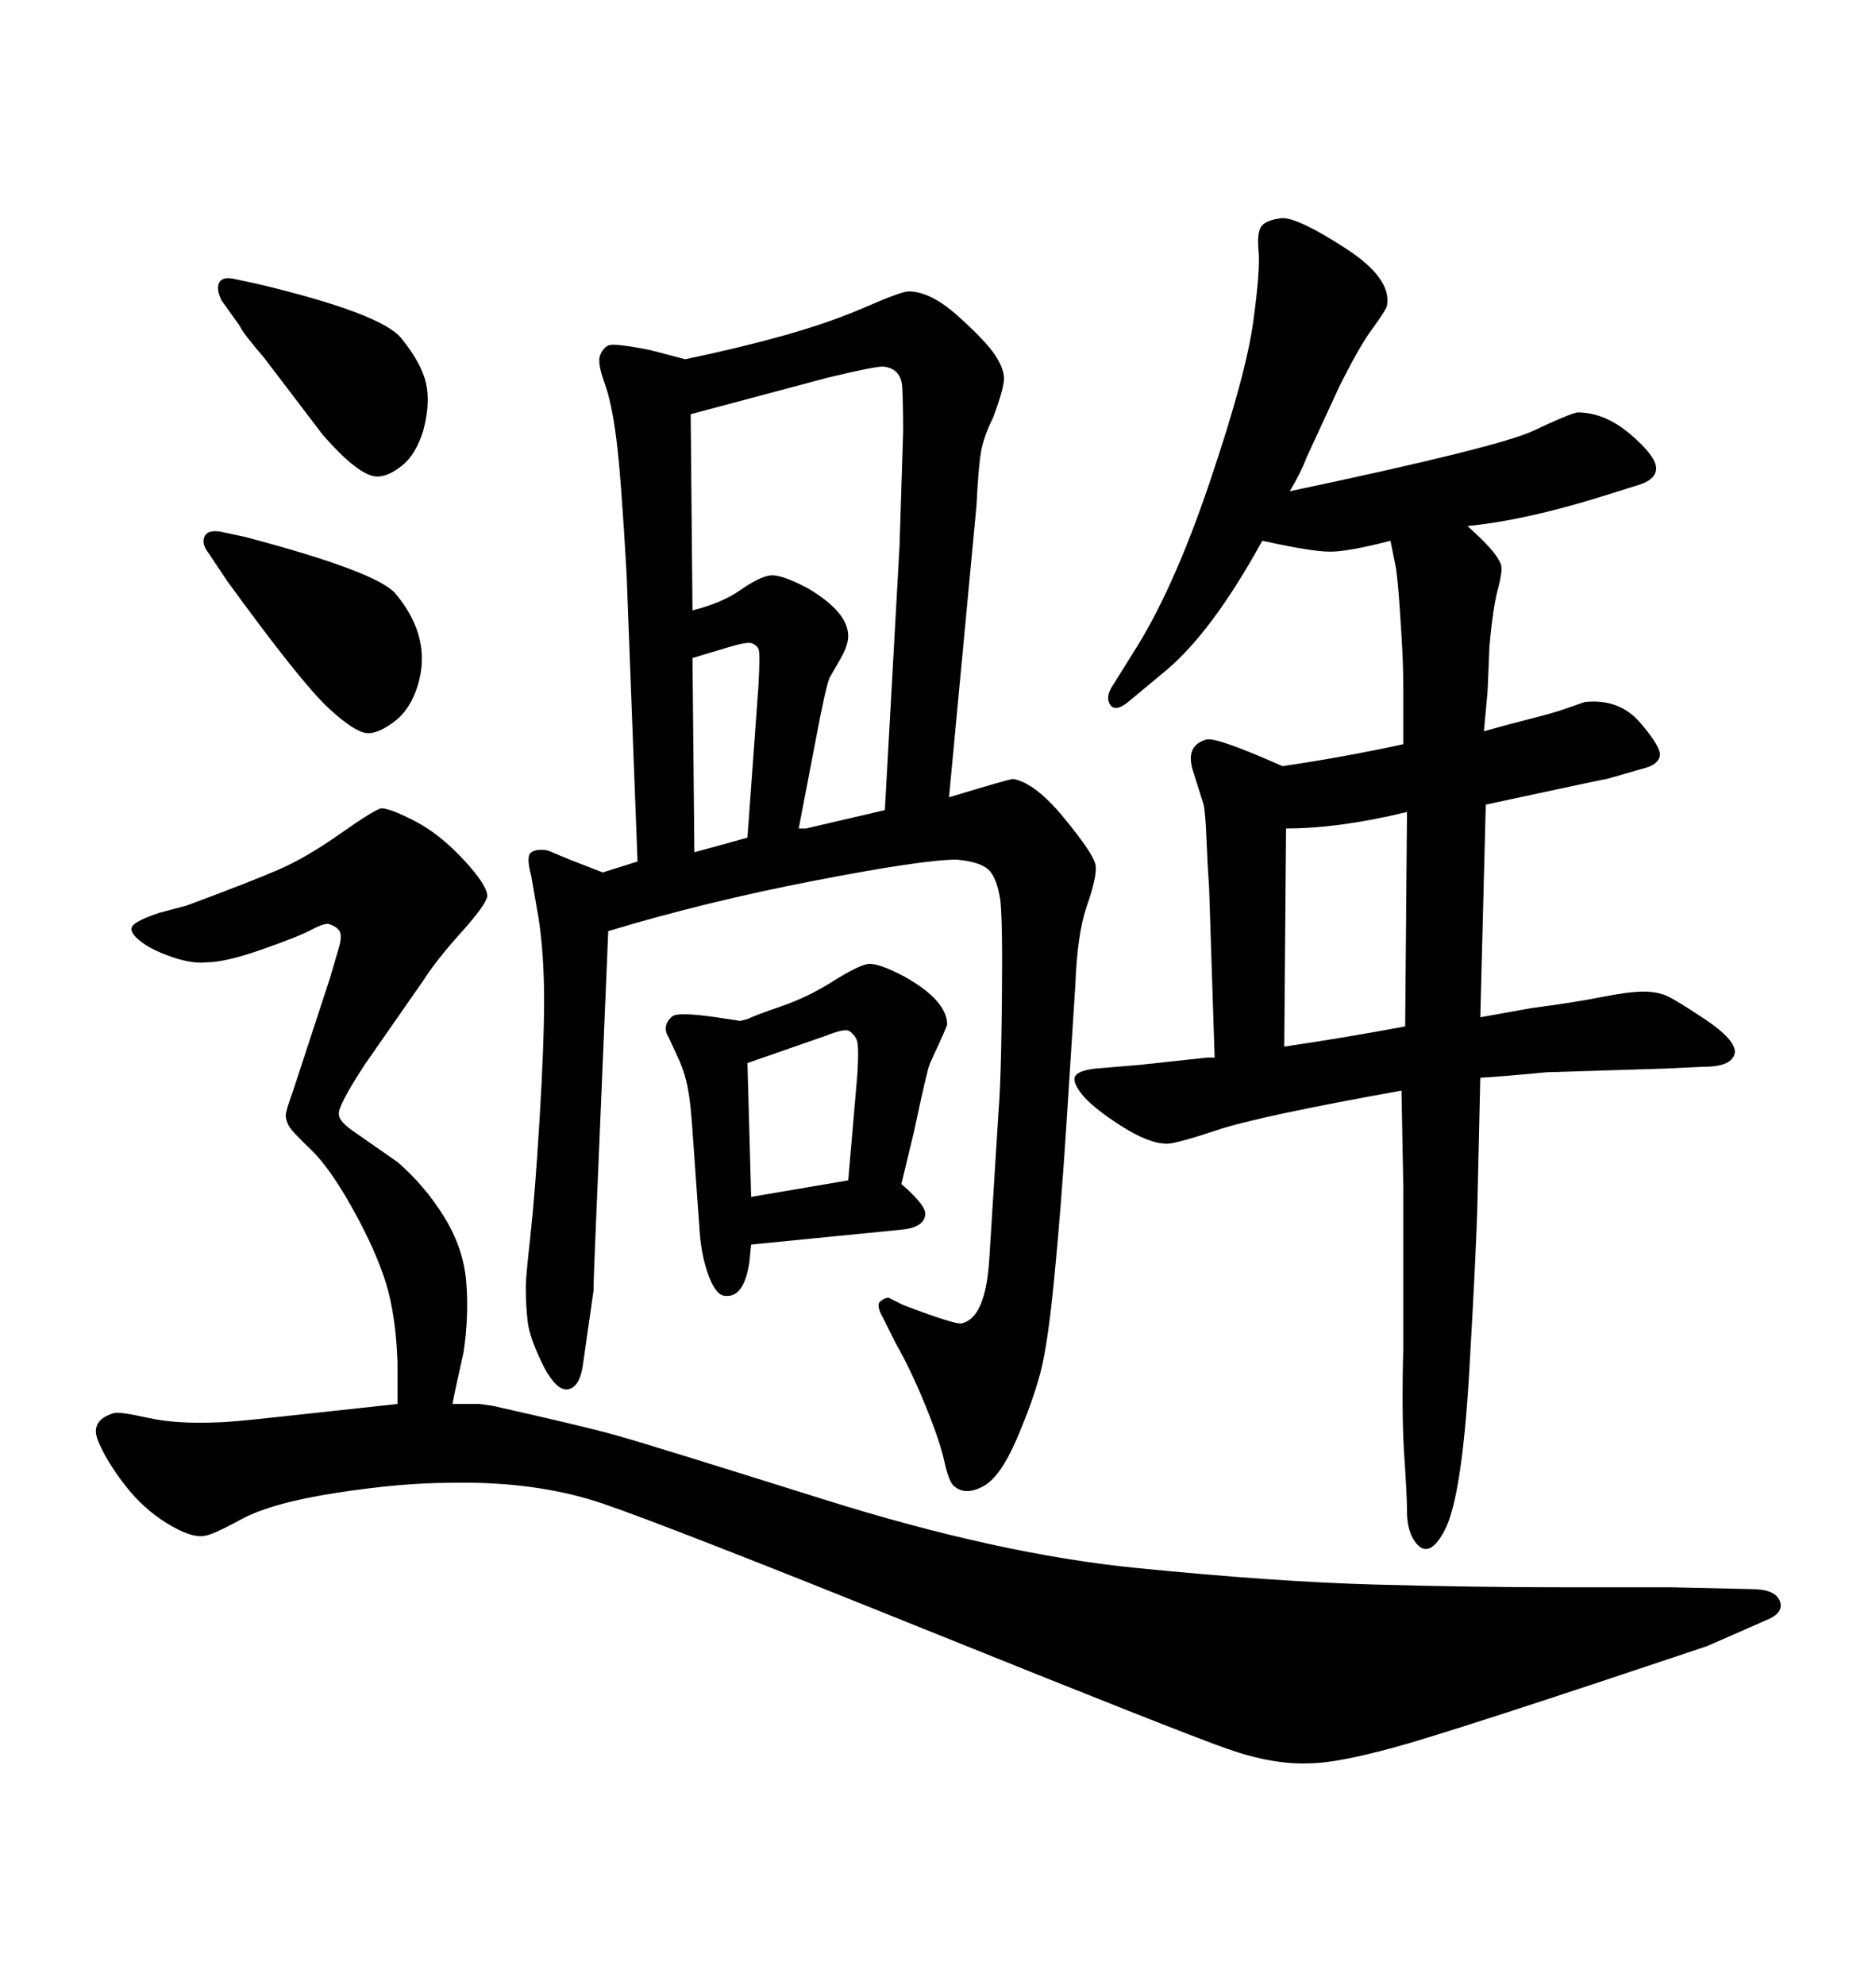 <svg xmlns="http://www.w3.org/2000/svg" xmlns:xlink="http://www.w3.org/1999/xlink" width="300" height="317.285"><path d="M118.36 163.18L119.53 162.89Q120.70 162.30 124.95 160.84Q129.20 159.38 133.15 156.88Q137.11 154.39 138.72 154.10Q140.33 153.81 144.73 156.15L144.73 156.15Q151.46 159.96 151.46 163.77L151.46 163.77Q151.17 164.65 150.15 166.85Q149.12 169.04 148.68 170.07Q148.24 171.09 146.19 180.76L146.19 180.76L144.14 189.26Q148.24 192.77 147.95 194.24L147.95 194.24Q147.66 196.29 143.85 196.58L143.85 196.58L120.12 198.93L119.82 201.86Q118.95 207.42 116.02 207.13L116.02 207.13Q114.55 207.13 113.38 204.05Q112.21 200.98 111.91 197.17L111.91 197.17L110.74 180.76Q110.45 176.37 110.01 174.02Q109.57 171.68 108.69 169.63L108.69 169.63L106.93 165.82Q106.35 164.94 106.49 164.06Q106.64 163.18 107.52 162.45Q108.40 161.72 114.55 162.60L114.55 162.60L118.36 163.18ZM132.13 165.53L119.53 169.92L120.12 191.31L135.64 188.67L137.11 171.68Q137.40 166.99 136.96 166.11Q136.52 165.23 135.79 164.79Q135.06 164.36 132.13 165.53L132.13 165.53ZM38.38 52.15L38.38 52.15L35.45 48.05Q34.57 46.29 35.01 45.26Q35.45 44.24 37.21 44.53L37.21 44.53L41.31 45.41Q60.94 50.10 64.16 54.05Q67.38 58.01 68.12 61.23Q68.85 64.45 67.68 68.85L67.68 68.85Q66.50 72.66 64.31 74.41Q62.11 76.17 60.35 76.17L60.35 76.17Q57.42 76.17 51.56 69.43L51.56 69.43L42.19 57.13Q38.67 53.03 38.38 52.15ZM36.33 92.87L36.33 92.87L33.40 88.48Q32.23 87.01 32.67 85.84Q33.11 84.67 35.16 84.96L35.16 84.96L39.26 85.84Q60.35 91.41 63.28 94.92Q66.21 98.44 67.09 102.10Q67.97 105.76 66.80 109.57L66.80 109.57Q65.63 113.38 63.13 115.28Q60.64 117.19 58.89 117.19L58.89 117.19Q56.84 117.19 52.44 113.09Q48.05 108.98 36.33 92.87ZM206.25 78.52L206.25 78.52Q239.65 71.48 245.21 68.85Q250.78 66.21 252.25 65.92L252.25 65.92Q256.64 65.92 260.74 69.43Q264.84 72.95 264.84 74.85Q264.84 76.76 261.62 77.64L261.62 77.64L256.05 79.39Q243.75 83.20 234.67 84.08L234.67 84.08Q237.60 86.72 238.77 88.18Q239.94 89.65 240.09 90.53Q240.23 91.41 239.65 93.75L239.65 93.75Q238.77 96.68 238.18 103.42L238.18 103.42L237.89 110.45L237.30 116.89Q241.41 115.72 244.92 114.84Q248.44 113.96 250.49 113.23Q252.54 112.50 253.42 112.21L253.42 112.21Q258.98 111.62 262.35 115.58Q265.72 119.53 265.43 120.85Q265.14 122.17 263.09 122.75L263.09 122.75L256.93 124.51Q256.64 124.51 237.60 128.61L237.60 128.61L236.72 162.60L244.92 161.13Q251.66 160.25 256.05 159.38Q260.45 158.50 262.79 158.50L262.79 158.50Q264.84 158.50 266.31 159.08Q267.77 159.67 272.61 162.89Q277.44 166.11 277.44 168.16L277.44 168.16Q277.15 170.51 272.46 170.51L272.46 170.51L266.31 170.80L247.27 171.39Q241.41 171.97 236.72 172.27L236.72 172.27Q236.43 184.28 236.28 191.60Q236.13 198.93 234.96 219.14Q233.79 239.36 231.01 244.63Q228.22 249.90 225.88 245.80L225.88 245.80Q225 244.04 225 241.55Q225 239.06 224.56 232.62Q224.12 226.17 224.41 215.33L224.41 215.33L224.41 211.82Q224.41 189.84 224.41 189.84L224.41 189.84L224.12 174.32Q201.27 178.42 194.68 180.62Q188.09 182.81 186.62 182.81L186.62 182.81Q183.69 182.81 179.15 179.88Q174.61 176.95 173.00 174.90Q171.39 172.85 171.97 171.97Q172.56 171.09 175.20 170.80L175.20 170.80L182.23 170.21L193.07 169.04L194.24 169.04L193.36 142.09Q193.07 137.70 192.92 133.89Q192.77 130.08 192.48 128.61L192.48 128.61L190.72 123.05Q190.14 121.00 190.72 119.82Q191.31 118.65 192.92 118.21Q194.53 117.77 205.08 122.46L205.08 122.46Q215.04 121.00 224.41 118.95L224.41 118.95L224.41 110.45Q224.41 107.23 224.27 104.30Q224.12 101.37 223.83 97.12Q223.54 92.87 223.24 90.82L223.24 90.82L222.36 86.43Q215.63 88.18 212.70 88.18Q209.77 88.18 201.86 86.43L201.86 86.43Q193.65 101.37 186.04 107.52L186.04 107.52L180.76 111.91Q178.42 113.96 177.54 112.65Q176.66 111.33 178.13 109.28L178.13 109.28L181.05 104.59Q187.50 94.63 193.36 77.34Q199.22 60.06 200.39 51.56Q201.56 43.07 201.27 40.14Q200.98 37.21 201.71 36.18Q202.44 35.16 205.08 34.86L205.08 34.86Q207.71 34.86 215.19 39.70Q222.66 44.53 221.78 48.93L221.78 48.93Q221.48 49.80 219.43 52.59Q217.38 55.37 214.16 61.82L214.16 61.82L208.89 73.24Q208.01 75.59 206.25 78.52ZM205.66 132.42L205.37 167.29Q215.33 165.82 224.71 164.06L224.71 164.06L225 129.79Q214.16 132.42 205.66 132.42L205.66 132.42ZM63.57 224.41L63.57 224.41Q63.57 222.36 63.57 220.90Q63.57 219.43 63.57 217.68L63.57 217.68Q63.28 210.06 61.67 204.93Q60.06 199.80 56.40 193.21Q52.73 186.62 49.66 183.69Q46.58 180.76 46.14 179.88Q45.70 179.00 45.70 178.27Q45.70 177.54 46.88 174.32L46.88 174.32L52.73 156.45Q53.61 153.52 54.20 151.46Q54.79 149.41 54.20 148.68Q53.61 147.95 52.44 147.66L52.44 147.66Q51.56 147.66 49.66 148.68Q47.75 149.71 41.89 151.76Q36.04 153.81 33.11 153.81L33.11 153.81Q30.76 154.10 27.39 152.93Q24.02 151.76 22.27 150.29Q20.51 148.83 21.24 147.95Q21.97 147.07 25.49 145.90L25.49 145.90L29.88 144.73Q40.14 140.92 44.53 139.01Q48.93 137.11 54.35 133.30Q59.77 129.49 60.94 129.20L60.94 129.20Q62.40 129.20 66.36 131.25Q70.31 133.30 74.12 137.40Q77.93 141.50 77.93 143.26L77.93 143.26Q77.64 144.73 73.68 149.12Q69.73 153.52 67.68 156.74L67.68 156.74L58.30 170.21Q53.91 176.95 54.20 178.13L54.20 178.13Q54.20 179.30 56.84 181.05L56.84 181.05L63.57 185.74Q67.97 189.55 71.04 194.53Q74.12 199.51 74.56 204.93Q75 210.35 74.12 216.21L74.12 216.21Q72.66 222.66 72.36 224.41L72.36 224.41L76.76 224.41L78.81 224.71Q93.16 227.93 98.44 229.39Q103.71 230.86 131.69 239.65Q159.67 248.44 181.79 250.63Q203.91 252.83 219.73 253.27Q235.55 253.71 249.90 253.71Q264.26 253.71 267.19 253.71L267.19 253.71L280.08 254.00Q283.89 254.00 284.62 255.91Q285.35 257.81 282.42 258.98L282.42 258.98L273.05 263.09Q232.03 276.86 222.80 279.35Q213.57 281.84 209.47 281.84L209.47 281.84Q203.61 282.13 196.14 279.49Q188.67 276.86 147.95 260.45Q107.23 244.04 96.53 240.38Q85.84 236.72 72.07 237.01L72.07 237.01Q64.16 237.01 53.76 238.62Q43.36 240.23 38.53 242.87Q33.69 245.51 32.52 245.51L32.52 245.51Q30.47 245.80 26.66 243.46Q22.85 241.11 19.92 237.30Q16.99 233.50 15.67 230.27Q14.36 227.05 18.16 225.88L18.16 225.88Q19.04 225.59 23.58 226.61Q28.13 227.64 34.86 227.34L34.86 227.34Q36.62 227.34 44.68 226.46Q52.73 225.59 63.57 224.41ZM96.39 139.45L101.95 137.70L100.20 91.70Q99.32 76.17 98.58 70.31Q97.85 64.45 96.68 61.23Q95.51 58.01 95.95 56.84Q96.39 55.66 97.27 55.22Q98.14 54.79 104.00 55.96L104.00 55.96L109.57 57.42Q118.07 55.66 125.39 53.61Q132.71 51.56 138.43 49.07Q144.14 46.58 145.31 46.58L145.31 46.58Q148.83 46.58 153.22 50.54Q157.62 54.49 159.08 56.69Q160.55 58.89 160.55 60.50Q160.55 62.11 158.79 66.80L158.79 66.80Q157.32 69.73 156.88 72.22Q156.45 74.71 156.15 80.86L156.15 80.86L151.76 127.44Q161.43 124.51 162.01 124.51L162.01 124.51Q165.53 125.10 170.21 130.81Q174.90 136.52 175.20 138.28Q175.49 140.04 173.73 145.02L173.73 145.02Q172.27 149.41 171.97 157.32L171.97 157.32L170.51 180.18Q169.63 193.65 168.60 204.20Q167.58 214.75 166.41 219.29Q165.23 223.83 162.60 229.98Q159.96 236.13 157.18 237.60Q154.39 239.06 152.64 237.60L152.64 237.60Q151.76 237.01 151.03 233.64Q150.29 230.27 147.95 224.56Q145.61 218.85 143.26 214.75L143.26 214.75L141.21 210.64Q140.04 208.59 140.77 208.01Q141.50 207.42 142.09 207.42L142.09 207.42L144.43 208.59Q152.93 211.82 153.81 211.52L153.81 211.52Q157.62 210.64 158.20 201.27L158.20 201.27L159.67 177.83Q159.96 174.32 160.11 167.29Q160.25 160.25 160.25 153.37Q160.25 146.48 159.96 143.85L159.96 143.85Q159.38 140.04 157.91 138.87Q156.45 137.70 152.93 137.40L152.93 137.40Q147.66 137.40 130.22 140.77Q112.79 144.14 97.27 148.83L97.27 148.83L95.21 197.75Q94.92 204.49 94.92 206.25L94.92 206.25L93.16 218.55Q92.58 221.78 90.82 222.07Q89.06 222.36 87.01 218.55L87.01 218.55Q84.67 213.87 84.38 211.23Q84.08 208.59 84.08 205.66L84.08 205.66Q84.08 204.20 84.81 197.61Q85.55 191.02 86.28 179.00Q87.01 166.99 87.01 159.81Q87.01 152.64 86.13 146.78L86.13 146.78L84.96 140.04Q84.08 136.82 84.96 136.23Q85.84 135.64 87.60 135.94L87.60 135.94L91.11 137.40L96.39 139.45ZM130.37 118.65L127.73 132.42L128.91 132.42L141.50 129.49L143.85 87.30L144.43 68.85Q144.43 65.04 144.29 61.96Q144.14 58.89 141.21 58.59L141.21 58.59Q139.75 58.59 132.42 60.35L132.42 60.35L110.45 66.21L110.74 97.56Q115.43 96.39 118.36 94.34Q121.29 92.29 123.05 91.99Q124.80 91.70 129.20 94.04L129.20 94.04Q135.64 97.85 135.64 101.66L135.64 101.66Q135.64 103.13 134.47 105.18Q133.30 107.23 132.71 108.25Q132.13 109.28 130.37 118.65L130.37 118.65ZM111.04 136.23L119.53 133.89L121.29 109.57Q121.58 104.30 121.29 103.71Q121.00 103.13 120.26 102.83Q119.53 102.54 116.60 103.42L116.60 103.42L110.74 105.18L111.04 136.23Z"/></svg>